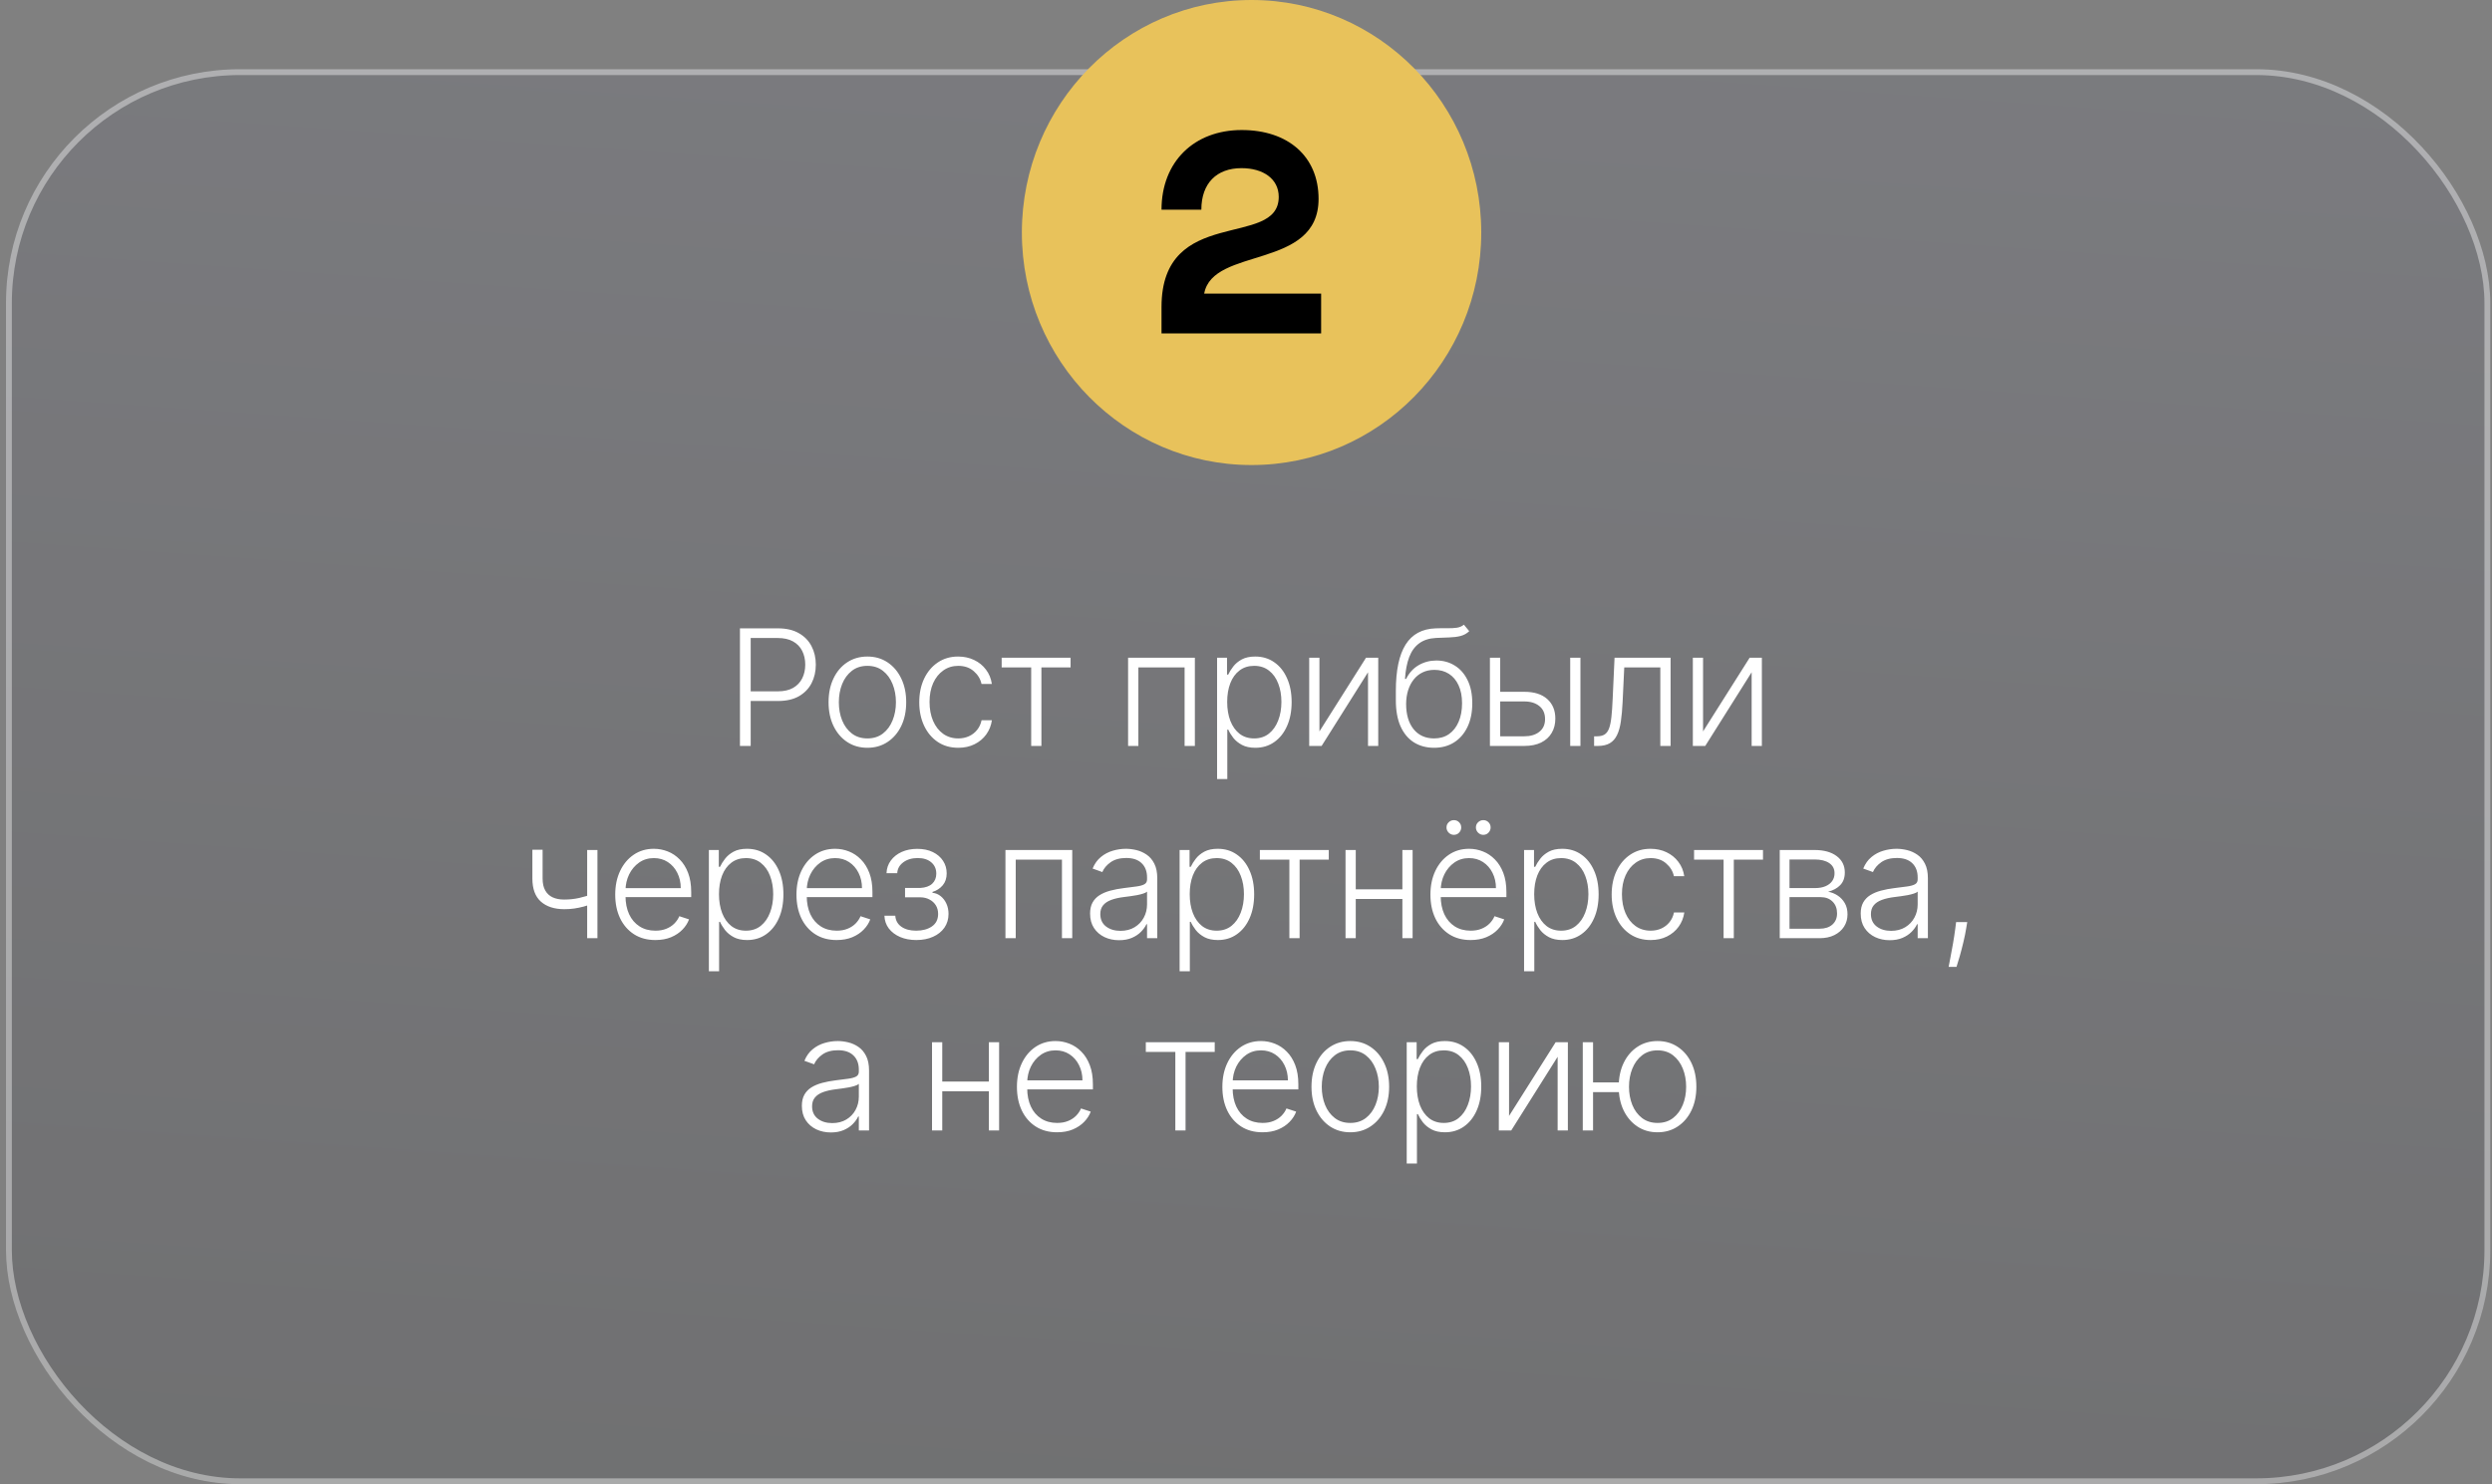 <?xml version="1.0" encoding="UTF-8"?> <svg xmlns="http://www.w3.org/2000/svg" width="324" height="193" viewBox="0 0 324 193" fill="none"><rect x="0" y="0" width="324" height="193" fill="#808080" stroke="none"/><g data-figma-bg-blur-radius="19.7923"><rect x="0.778" y="9" width="323" height="184" rx="30.439" fill="url(#paint0_linear_7_38)" fill-opacity="0.2"></rect><rect x="1.159" y="9.38" width="322.239" height="183.239" rx="30.058" stroke="white" stroke-opacity="0.4" stroke-width="0.761"></rect></g><ellipse cx="162.723" cy="30.236" rx="29.864" ry="30.236" fill="#E8C25B"></ellipse><path d="M161.447 16.909C167.477 16.909 171.435 20.349 171.435 25.861C171.435 35.109 157.674 32.039 156.564 38.179H171.768V43.358H151.016V39.918C151.016 26.638 166.256 32.372 166.256 25.602C166.256 23.272 164.259 21.866 161.41 21.866C158.192 21.866 156.195 23.826 156.195 27.267H151.016C151.016 21.015 155.27 16.909 161.447 16.909Z" fill="black"></path><path d="M96.205 97V81.708H101.141C102.226 81.708 103.132 81.917 103.859 82.335C104.59 82.749 105.14 83.311 105.509 84.023C105.882 84.735 106.069 85.536 106.069 86.427C106.069 87.318 105.885 88.122 105.516 88.839C105.148 89.551 104.6 90.116 103.874 90.534C103.147 90.947 102.243 91.154 101.163 91.154H97.281V89.899H101.126C101.927 89.899 102.592 89.75 103.119 89.451C103.647 89.147 104.04 88.734 104.299 88.212C104.563 87.689 104.695 87.094 104.695 86.427C104.695 85.76 104.563 85.165 104.299 84.643C104.04 84.12 103.645 83.709 103.112 83.411C102.584 83.112 101.915 82.963 101.103 82.963H97.602V97H96.205ZM112.774 97.239C111.783 97.239 110.907 96.988 110.146 96.485C109.389 95.982 108.797 95.288 108.369 94.402C107.941 93.511 107.727 92.483 107.727 91.318C107.727 90.143 107.941 89.11 108.369 88.219C108.797 87.323 109.389 86.626 110.146 86.129C110.907 85.626 111.783 85.374 112.774 85.374C113.765 85.374 114.638 85.626 115.395 86.129C116.151 86.631 116.744 87.328 117.172 88.219C117.605 89.11 117.821 90.143 117.821 91.318C117.821 92.483 117.607 93.511 117.179 94.402C116.751 95.288 116.156 95.982 115.395 96.485C114.638 96.988 113.765 97.239 112.774 97.239ZM112.774 96.022C113.57 96.022 114.245 95.808 114.797 95.38C115.35 94.952 115.768 94.382 116.052 93.67C116.341 92.958 116.485 92.174 116.485 91.318C116.485 90.462 116.341 89.675 116.052 88.958C115.768 88.242 115.35 87.667 114.797 87.234C114.245 86.8 113.57 86.584 112.774 86.584C111.983 86.584 111.308 86.8 110.751 87.234C110.198 87.667 109.777 88.242 109.489 88.958C109.205 89.675 109.063 90.462 109.063 91.318C109.063 92.174 109.205 92.958 109.489 93.67C109.777 94.382 110.198 94.952 110.751 95.38C111.303 95.808 111.978 96.022 112.774 96.022ZM124.588 97.239C123.563 97.239 122.669 96.983 121.908 96.47C121.151 95.957 120.564 95.255 120.146 94.364C119.728 93.473 119.518 92.458 119.518 91.318C119.518 90.168 119.73 89.145 120.153 88.249C120.581 87.353 121.174 86.651 121.93 86.143C122.687 85.631 123.565 85.374 124.566 85.374C125.333 85.374 126.027 85.524 126.649 85.822C127.271 86.116 127.784 86.532 128.187 87.069C128.595 87.602 128.852 88.224 128.956 88.936H127.612C127.473 88.289 127.137 87.736 126.604 87.278C126.077 86.815 125.405 86.584 124.588 86.584C123.857 86.584 123.209 86.783 122.647 87.181C122.084 87.575 121.644 88.125 121.325 88.831C121.012 89.533 120.855 90.347 120.855 91.273C120.855 92.204 121.009 93.028 121.318 93.745C121.627 94.456 122.06 95.014 122.617 95.417C123.18 95.82 123.837 96.022 124.588 96.022C125.096 96.022 125.559 95.927 125.977 95.738C126.4 95.544 126.754 95.27 127.037 94.917C127.326 94.563 127.52 94.143 127.62 93.655H128.964C128.864 94.347 128.618 94.964 128.225 95.507C127.836 96.044 127.331 96.467 126.709 96.776C126.092 97.085 125.385 97.239 124.588 97.239ZM130.233 86.786V85.531H139.193V86.786H135.4V97H134.071V86.786H130.233ZM146.67 97V85.531H155.353V97H154.017V86.786H148.006V97H146.67ZM158.241 101.301V85.531H159.533V87.719H159.69C159.849 87.375 160.068 87.025 160.347 86.666C160.626 86.303 160.994 85.997 161.452 85.748C161.915 85.499 162.497 85.374 163.199 85.374C164.145 85.374 164.971 85.623 165.678 86.121C166.39 86.614 166.942 87.306 167.336 88.197C167.734 89.083 167.933 90.116 167.933 91.296C167.933 92.48 167.734 93.518 167.336 94.409C166.942 95.3 166.39 95.995 165.678 96.492C164.971 96.99 164.15 97.239 163.214 97.239C162.522 97.239 161.942 97.115 161.474 96.866C161.011 96.617 160.636 96.311 160.347 95.947C160.063 95.579 159.844 95.22 159.69 94.872H159.57V101.301H158.241ZM159.555 91.273C159.555 92.199 159.692 93.02 159.966 93.737C160.245 94.449 160.643 95.009 161.161 95.417C161.683 95.82 162.316 96.022 163.057 96.022C163.819 96.022 164.461 95.813 164.984 95.395C165.511 94.972 165.912 94.402 166.186 93.685C166.465 92.968 166.604 92.164 166.604 91.273C166.604 90.392 166.467 89.598 166.193 88.891C165.924 88.184 165.526 87.624 164.999 87.211C164.471 86.793 163.824 86.584 163.057 86.584C162.311 86.584 161.676 86.786 161.153 87.189C160.631 87.587 160.232 88.139 159.959 88.846C159.69 89.548 159.555 90.357 159.555 91.273ZM171.547 95.111L177.603 85.531H179.193V97H177.864V87.42L171.831 97H170.218V85.531H171.547V95.111ZM190.33 81.23L191.024 82.074C190.71 82.378 190.335 82.587 189.897 82.701C189.463 82.811 188.978 82.873 188.441 82.888C187.908 82.903 187.333 82.925 186.716 82.955C185.83 83 185.1 83.231 184.528 83.65C183.956 84.063 183.52 84.66 183.221 85.442C182.928 86.218 182.743 87.166 182.669 88.286H182.818C183.201 87.505 183.742 86.91 184.438 86.502C185.14 86.094 185.912 85.89 186.753 85.89C187.634 85.89 188.426 86.106 189.127 86.539C189.834 86.967 190.392 87.597 190.8 88.428C191.213 89.255 191.42 90.263 191.42 91.452C191.42 92.627 191.213 93.65 190.8 94.521C190.387 95.387 189.809 96.057 189.068 96.53C188.326 97.002 187.457 97.239 186.462 97.239C185.461 97.239 184.585 97.005 183.834 96.537C183.087 96.064 182.507 95.37 182.094 94.454C181.686 93.533 181.482 92.4 181.482 91.056V89.854C181.482 87.181 181.905 85.17 182.751 83.821C183.597 82.472 184.899 81.768 186.656 81.708C187.223 81.688 187.739 81.683 188.202 81.693C188.665 81.698 189.073 81.676 189.426 81.626C189.78 81.571 190.081 81.439 190.33 81.23ZM186.462 96.022C187.204 96.022 187.846 95.835 188.388 95.462C188.931 95.084 189.349 94.551 189.643 93.864C189.941 93.177 190.091 92.373 190.091 91.452C190.091 90.536 189.939 89.755 189.635 89.108C189.337 88.461 188.918 87.965 188.381 87.622C187.843 87.278 187.214 87.107 186.492 87.107C185.924 87.107 185.414 87.216 184.961 87.435C184.513 87.649 184.13 87.955 183.811 88.354C183.493 88.752 183.249 89.22 183.079 89.757C182.91 90.295 182.823 90.885 182.818 91.527C182.818 92.916 183.142 94.013 183.789 94.82C184.441 95.621 185.332 96.022 186.462 96.022ZM194.819 89.959H198.179C199.468 89.959 200.464 90.272 201.166 90.9C201.868 91.527 202.219 92.376 202.219 93.446C202.219 94.158 202.059 94.78 201.741 95.312C201.427 95.845 200.969 96.261 200.367 96.559C199.765 96.853 199.035 97 198.179 97H193.714V85.531H195.051V95.746H198.179C198.991 95.746 199.643 95.552 200.135 95.163C200.633 94.775 200.882 94.222 200.882 93.506C200.882 92.774 200.633 92.209 200.135 91.811C199.643 91.412 198.991 91.213 198.179 91.213H194.819V89.959ZM204.152 97V85.531H205.482V97H204.152ZM207.259 97V95.746H207.617C208.025 95.746 208.354 95.671 208.603 95.522C208.857 95.367 209.053 95.108 209.193 94.745C209.332 94.382 209.437 93.886 209.506 93.259C209.576 92.632 209.631 91.846 209.671 90.9L209.917 85.531H217.204V97H215.868V86.786H211.179L210.962 91.348C210.917 92.279 210.843 93.097 210.738 93.804C210.639 94.511 210.474 95.101 210.245 95.574C210.021 96.047 209.708 96.403 209.305 96.642C208.906 96.88 208.384 97 207.737 97H207.259ZM221.425 95.111L227.481 85.531H229.071V97H227.742V87.42L221.709 97H220.096V85.531H221.425V95.111ZM77.678 110.531V122H76.342V110.531H77.678ZM77.185 116.198V117.468C76.732 117.632 76.302 117.771 75.894 117.886C75.485 117.995 75.075 118.08 74.662 118.14C74.253 118.199 73.818 118.229 73.355 118.229C72.066 118.224 71.053 117.893 70.316 117.236C69.584 116.579 69.218 115.579 69.218 114.235V110.494H70.547V114.235C70.547 114.872 70.662 115.392 70.891 115.795C71.12 116.198 71.444 116.497 71.862 116.691C72.28 116.88 72.772 116.975 73.34 116.975C74.037 116.975 74.694 116.905 75.311 116.766C75.928 116.626 76.553 116.437 77.185 116.198ZM85.216 122.239C84.146 122.239 83.22 121.99 82.438 121.492C81.657 120.99 81.052 120.295 80.624 119.409C80.201 118.518 79.989 117.493 79.989 116.333C79.989 115.178 80.201 114.153 80.624 113.257C81.052 112.356 81.642 111.651 82.394 111.143C83.15 110.631 84.024 110.374 85.014 110.374C85.636 110.374 86.236 110.489 86.814 110.718C87.391 110.942 87.909 111.288 88.367 111.756C88.83 112.219 89.196 112.804 89.465 113.51C89.733 114.212 89.868 115.044 89.868 116.004V116.661H80.908V115.489H88.509C88.509 114.752 88.359 114.09 88.061 113.503C87.767 112.911 87.356 112.443 86.829 112.099C86.306 111.756 85.701 111.584 85.014 111.584C84.288 111.584 83.648 111.778 83.095 112.166C82.543 112.555 82.11 113.067 81.796 113.705C81.488 114.342 81.331 115.039 81.326 115.795V116.497C81.326 117.408 81.483 118.204 81.796 118.886C82.115 119.563 82.565 120.089 83.148 120.462C83.73 120.835 84.419 121.022 85.216 121.022C85.758 121.022 86.234 120.937 86.642 120.768C87.055 120.599 87.401 120.372 87.68 120.089C87.964 119.8 88.178 119.484 88.322 119.14L89.584 119.551C89.41 120.034 89.124 120.479 88.725 120.887C88.332 121.296 87.839 121.624 87.247 121.873C86.659 122.117 85.983 122.239 85.216 122.239ZM92.166 126.301V110.531H93.457V112.719H93.614C93.773 112.375 93.993 112.025 94.271 111.666C94.55 111.303 94.918 110.997 95.376 110.748C95.839 110.499 96.422 110.374 97.124 110.374C98.069 110.374 98.896 110.623 99.603 111.121C100.314 111.614 100.867 112.306 101.26 113.197C101.658 114.083 101.857 115.116 101.857 116.295C101.857 117.48 101.658 118.518 101.26 119.409C100.867 120.3 100.314 120.994 99.603 121.492C98.896 121.99 98.074 122.239 97.138 122.239C96.447 122.239 95.867 122.114 95.399 121.866C94.936 121.617 94.56 121.311 94.271 120.947C93.988 120.579 93.769 120.22 93.614 119.872H93.495V126.301H92.166ZM93.48 116.273C93.48 117.199 93.617 118.02 93.891 118.737C94.169 119.449 94.567 120.009 95.085 120.417C95.608 120.82 96.24 121.022 96.982 121.022C97.743 121.022 98.385 120.813 98.908 120.395C99.436 119.972 99.837 119.402 100.11 118.685C100.389 117.968 100.528 117.164 100.528 116.273C100.528 115.392 100.391 114.598 100.118 113.891C99.849 113.184 99.451 112.624 98.923 112.211C98.395 111.793 97.748 111.584 96.982 111.584C96.235 111.584 95.6 111.786 95.078 112.189C94.555 112.587 94.157 113.14 93.883 113.846C93.614 114.548 93.48 115.357 93.48 116.273ZM108.779 122.239C107.709 122.239 106.783 121.99 106.002 121.492C105.22 120.99 104.615 120.295 104.187 119.409C103.764 118.518 103.553 117.493 103.553 116.333C103.553 115.178 103.764 114.153 104.187 113.257C104.615 112.356 105.205 111.651 105.957 111.143C106.713 110.631 107.587 110.374 108.578 110.374C109.2 110.374 109.8 110.489 110.377 110.718C110.954 110.942 111.472 111.288 111.93 111.756C112.393 112.219 112.759 112.804 113.028 113.51C113.297 114.212 113.431 115.044 113.431 116.004V116.661H104.471V115.489H112.072C112.072 114.752 111.923 114.09 111.624 113.503C111.33 112.911 110.92 112.443 110.392 112.099C109.869 111.756 109.265 111.584 108.578 111.584C107.851 111.584 107.211 111.778 106.659 112.166C106.106 112.555 105.673 113.067 105.359 113.705C105.051 114.342 104.894 115.039 104.889 115.795V116.497C104.889 117.408 105.046 118.204 105.359 118.886C105.678 119.563 106.129 120.089 106.711 120.462C107.293 120.835 107.983 121.022 108.779 121.022C109.322 121.022 109.797 120.937 110.205 120.768C110.618 120.599 110.964 120.372 111.243 120.089C111.527 119.8 111.741 119.484 111.885 119.14L113.147 119.551C112.973 120.034 112.687 120.479 112.289 120.887C111.895 121.296 111.402 121.624 110.81 121.873C110.223 122.117 109.546 122.239 108.779 122.239ZM114.99 119.073H116.401C116.441 119.685 116.705 120.163 117.192 120.507C117.68 120.85 118.322 121.022 119.119 121.022C119.945 121.022 120.627 120.838 121.165 120.469C121.702 120.096 121.971 119.553 121.971 118.842C121.971 118.409 121.869 118.033 121.665 117.714C121.466 117.396 121.192 117.147 120.844 116.967C120.5 116.783 120.109 116.689 119.671 116.684H117.67V115.467H119.649C120.331 115.427 120.849 115.243 121.202 114.914C121.555 114.581 121.732 114.145 121.732 113.607C121.732 112.995 121.516 112.505 121.083 112.137C120.65 111.763 120.062 111.577 119.32 111.577C118.569 111.577 117.944 111.761 117.446 112.129C116.949 112.497 116.685 112.97 116.655 113.548H115.259C115.283 112.925 115.47 112.378 115.819 111.905C116.167 111.427 116.637 111.054 117.23 110.785C117.827 110.516 118.504 110.382 119.261 110.382C120.037 110.382 120.712 110.521 121.284 110.8C121.857 111.079 122.3 111.46 122.613 111.942C122.927 112.42 123.084 112.963 123.084 113.57C123.084 114.202 122.909 114.722 122.561 115.131C122.218 115.534 121.777 115.818 121.239 115.982V116.094C121.648 116.139 122.006 116.288 122.315 116.542C122.628 116.796 122.875 117.122 123.054 117.52C123.233 117.918 123.323 118.359 123.323 118.842C123.323 119.519 123.146 120.113 122.792 120.626C122.439 121.134 121.946 121.53 121.314 121.813C120.687 122.097 119.963 122.239 119.141 122.239C118.35 122.239 117.645 122.107 117.028 121.843C116.411 121.574 115.921 121.204 115.557 120.731C115.199 120.253 115.01 119.7 114.99 119.073ZM130.724 122V110.531H139.408V122H138.071V111.786H132.061V122H130.724ZM145.499 122.261C144.807 122.261 144.175 122.127 143.603 121.858C143.03 121.584 142.575 121.191 142.236 120.678C141.898 120.161 141.728 119.534 141.728 118.797C141.728 118.229 141.835 117.751 142.049 117.363C142.264 116.975 142.567 116.656 142.96 116.407C143.354 116.159 143.819 115.962 144.357 115.818C144.894 115.673 145.487 115.561 146.134 115.482C146.776 115.402 147.318 115.332 147.761 115.273C148.209 115.213 148.55 115.118 148.784 114.989C149.018 114.859 149.135 114.65 149.135 114.362V114.093C149.135 113.311 148.901 112.697 148.433 112.249C147.971 111.796 147.304 111.569 146.432 111.569C145.606 111.569 144.932 111.751 144.409 112.114C143.891 112.477 143.528 112.906 143.319 113.398L142.057 112.943C142.316 112.316 142.674 111.815 143.132 111.442C143.59 111.064 144.103 110.793 144.67 110.628C145.238 110.459 145.813 110.374 146.395 110.374C146.833 110.374 147.289 110.432 147.761 110.546C148.239 110.661 148.682 110.86 149.091 111.143C149.499 111.422 149.83 111.813 150.084 112.316C150.337 112.813 150.464 113.446 150.464 114.212V122H149.135V120.186H149.053C148.894 120.524 148.657 120.853 148.344 121.171C148.03 121.49 147.637 121.751 147.164 121.955C146.691 122.159 146.136 122.261 145.499 122.261ZM145.678 121.044C146.385 121.044 146.997 120.887 147.515 120.574C148.033 120.26 148.431 119.845 148.71 119.327C148.993 118.804 149.135 118.229 149.135 117.602V115.945C149.036 116.039 148.869 116.124 148.635 116.198C148.406 116.273 148.14 116.34 147.836 116.4C147.537 116.455 147.239 116.502 146.94 116.542C146.641 116.582 146.373 116.617 146.134 116.646C145.487 116.726 144.934 116.85 144.476 117.02C144.018 117.189 143.667 117.423 143.423 117.722C143.179 118.015 143.057 118.394 143.057 118.857C143.057 119.553 143.306 120.094 143.804 120.477C144.302 120.855 144.927 121.044 145.678 121.044ZM153.369 126.301V110.531H154.661V112.719H154.818C154.977 112.375 155.196 112.025 155.475 111.666C155.753 111.303 156.122 110.997 156.58 110.748C157.043 110.499 157.625 110.374 158.327 110.374C159.273 110.374 160.099 110.623 160.806 111.121C161.518 111.614 162.07 112.306 162.464 113.197C162.862 114.083 163.061 115.116 163.061 116.295C163.061 117.48 162.862 118.518 162.464 119.409C162.07 120.3 161.518 120.994 160.806 121.492C160.099 121.99 159.278 122.239 158.342 122.239C157.65 122.239 157.07 122.114 156.602 121.866C156.139 121.617 155.763 121.311 155.475 120.947C155.191 120.579 154.972 120.22 154.818 119.872H154.698V126.301H153.369ZM154.683 116.273C154.683 117.199 154.82 118.02 155.094 118.737C155.373 119.449 155.771 120.009 156.289 120.417C156.811 120.82 157.443 121.022 158.185 121.022C158.947 121.022 159.589 120.813 160.112 120.395C160.639 119.972 161.04 119.402 161.314 118.685C161.592 117.968 161.732 117.164 161.732 116.273C161.732 115.392 161.595 114.598 161.321 113.891C161.052 113.184 160.654 112.624 160.126 112.211C159.599 111.793 158.952 111.584 158.185 111.584C157.438 111.584 156.804 111.786 156.281 112.189C155.758 112.587 155.36 113.14 155.086 113.846C154.818 114.548 154.683 115.357 154.683 116.273ZM163.802 111.786V110.531H172.762V111.786H168.969V122H167.64V111.786H163.802ZM182.684 115.646V116.9H175.941V115.646H182.684ZM176.27 110.531V122H174.941V110.531H176.27ZM183.662 110.531V122H182.333V110.531H183.662ZM191.205 122.239C190.135 122.239 189.209 121.99 188.427 121.492C187.646 120.99 187.041 120.295 186.613 119.409C186.19 118.518 185.978 117.493 185.978 116.333C185.978 115.178 186.19 114.153 186.613 113.257C187.041 112.356 187.631 111.651 188.383 111.143C189.139 110.631 190.013 110.374 191.004 110.374C191.626 110.374 192.226 110.489 192.803 110.718C193.38 110.942 193.898 111.288 194.356 111.756C194.819 112.219 195.185 112.804 195.454 113.51C195.722 114.212 195.857 115.044 195.857 116.004V116.661H186.897V115.489H194.498C194.498 114.752 194.349 114.09 194.05 113.503C193.756 112.911 193.346 112.443 192.818 112.099C192.295 111.756 191.69 111.584 191.004 111.584C190.277 111.584 189.637 111.778 189.085 112.166C188.532 112.555 188.099 113.067 187.785 113.705C187.477 114.342 187.32 115.039 187.315 115.795V116.497C187.315 117.408 187.472 118.204 187.785 118.886C188.104 119.563 188.554 120.089 189.137 120.462C189.719 120.835 190.409 121.022 191.205 121.022C191.748 121.022 192.223 120.937 192.631 120.768C193.044 120.599 193.39 120.372 193.669 120.089C193.953 119.8 194.167 119.484 194.311 119.14L195.573 119.551C195.399 120.034 195.113 120.479 194.714 120.887C194.321 121.296 193.828 121.624 193.236 121.873C192.649 122.117 191.972 122.239 191.205 122.239ZM189.025 108.56C188.771 108.56 188.547 108.465 188.353 108.276C188.164 108.082 188.069 107.858 188.069 107.604C188.069 107.33 188.164 107.104 188.353 106.925C188.547 106.741 188.771 106.648 189.025 106.648C189.299 106.648 189.525 106.741 189.704 106.925C189.888 107.104 189.981 107.33 189.981 107.604C189.981 107.858 189.888 108.082 189.704 108.276C189.525 108.465 189.299 108.56 189.025 108.56ZM192.848 108.56C192.594 108.56 192.37 108.465 192.176 108.276C191.987 108.082 191.892 107.858 191.892 107.604C191.892 107.33 191.987 107.104 192.176 106.925C192.37 106.741 192.594 106.648 192.848 106.648C193.122 106.648 193.348 106.741 193.527 106.925C193.711 107.104 193.804 107.33 193.804 107.604C193.804 107.858 193.711 108.082 193.527 108.276C193.348 108.465 193.122 108.56 192.848 108.56ZM198.155 126.301V110.531H199.447V112.719H199.603C199.763 112.375 199.982 112.025 200.26 111.666C200.539 111.303 200.908 110.997 201.366 110.748C201.828 110.499 202.411 110.374 203.113 110.374C204.059 110.374 204.885 110.623 205.592 111.121C206.304 111.614 206.856 112.306 207.249 113.197C207.648 114.083 207.847 115.116 207.847 116.295C207.847 117.48 207.648 118.518 207.249 119.409C206.856 120.3 206.304 120.994 205.592 121.492C204.885 121.99 204.063 122.239 203.128 122.239C202.436 122.239 201.856 122.114 201.388 121.866C200.925 121.617 200.549 121.311 200.26 120.947C199.977 120.579 199.758 120.22 199.603 119.872H199.484V126.301H198.155ZM199.469 116.273C199.469 117.199 199.606 118.02 199.88 118.737C200.158 119.449 200.557 120.009 201.074 120.417C201.597 120.82 202.229 121.022 202.971 121.022C203.732 121.022 204.375 120.813 204.897 120.395C205.425 119.972 205.826 119.402 206.099 118.685C206.378 117.968 206.518 117.164 206.518 116.273C206.518 115.392 206.381 114.598 206.107 113.891C205.838 113.184 205.44 112.624 204.912 112.211C204.385 111.793 203.737 111.584 202.971 111.584C202.224 111.584 201.59 111.786 201.067 112.189C200.544 112.587 200.146 113.14 199.872 113.846C199.603 114.548 199.469 115.357 199.469 116.273ZM214.612 122.239C213.586 122.239 212.693 121.983 211.931 121.47C211.174 120.957 210.587 120.255 210.169 119.364C209.751 118.473 209.542 117.458 209.542 116.318C209.542 115.168 209.753 114.145 210.176 113.249C210.604 112.353 211.197 111.651 211.953 111.143C212.71 110.631 213.589 110.374 214.589 110.374C215.356 110.374 216.05 110.524 216.672 110.822C217.295 111.116 217.807 111.532 218.211 112.069C218.619 112.602 218.875 113.224 218.98 113.936H217.636C217.496 113.289 217.16 112.736 216.628 112.278C216.1 111.815 215.428 111.584 214.612 111.584C213.88 111.584 213.233 111.783 212.67 112.181C212.108 112.575 211.667 113.125 211.349 113.831C211.035 114.533 210.878 115.347 210.878 116.273C210.878 117.204 211.033 118.028 211.341 118.745C211.65 119.456 212.083 120.014 212.64 120.417C213.203 120.82 213.86 121.022 214.612 121.022C215.119 121.022 215.582 120.927 216 120.738C216.424 120.544 216.777 120.27 217.061 119.917C217.349 119.563 217.544 119.143 217.643 118.655H218.987C218.888 119.347 218.641 119.964 218.248 120.507C217.86 121.044 217.354 121.467 216.732 121.776C216.115 122.085 215.408 122.239 214.612 122.239ZM220.257 111.786V110.531H229.217V111.786H225.423V122H224.094V111.786H220.257ZM231.395 122V110.531H235.912C237.132 110.531 238.093 110.795 238.795 111.323C239.501 111.85 239.855 112.562 239.855 113.458C239.855 114.14 239.658 114.685 239.265 115.093C238.872 115.501 238.344 115.79 237.682 115.959C238.125 116.034 238.536 116.196 238.914 116.445C239.297 116.694 239.608 117.022 239.847 117.43C240.086 117.839 240.206 118.326 240.206 118.894C240.206 119.491 240.056 120.024 239.758 120.492C239.459 120.96 239.039 121.328 238.496 121.597C237.953 121.866 237.311 122 236.57 122H231.395ZM232.664 120.768H236.57C237.271 120.768 237.826 120.589 238.235 120.23C238.643 119.867 238.847 119.384 238.847 118.782C238.847 118.14 238.653 117.627 238.264 117.244C237.881 116.855 237.366 116.661 236.719 116.661H232.664V120.768ZM232.664 115.482H235.995C236.512 115.482 236.96 115.402 237.339 115.243C237.717 115.083 238.008 114.859 238.212 114.571C238.421 114.277 238.523 113.933 238.518 113.54C238.518 112.978 238.289 112.542 237.831 112.234C237.373 111.92 236.734 111.763 235.912 111.763H232.664V115.482ZM245.692 122.261C245 122.261 244.368 122.127 243.796 121.858C243.223 121.584 242.768 121.191 242.429 120.678C242.091 120.161 241.921 119.534 241.921 118.797C241.921 118.229 242.028 117.751 242.242 117.363C242.457 116.975 242.76 116.656 243.153 116.407C243.547 116.159 244.012 115.962 244.55 115.818C245.087 115.673 245.68 115.561 246.327 115.482C246.969 115.402 247.511 115.332 247.955 115.273C248.403 115.213 248.743 115.118 248.977 114.989C249.211 114.859 249.328 114.65 249.328 114.362V114.093C249.328 113.311 249.094 112.697 248.627 112.249C248.164 111.796 247.497 111.569 246.625 111.569C245.799 111.569 245.125 111.751 244.602 112.114C244.084 112.477 243.721 112.906 243.512 113.398L242.25 112.943C242.509 112.316 242.867 111.815 243.325 111.442C243.783 111.064 244.296 110.793 244.863 110.628C245.431 110.459 246.006 110.374 246.588 110.374C247.026 110.374 247.482 110.432 247.955 110.546C248.432 110.661 248.875 110.86 249.284 111.143C249.692 111.422 250.023 111.813 250.277 112.316C250.531 112.813 250.657 113.446 250.657 114.212V122H249.328V120.186H249.246C249.087 120.524 248.851 120.853 248.537 121.171C248.223 121.49 247.83 121.751 247.357 121.955C246.884 122.159 246.329 122.261 245.692 122.261ZM245.871 121.044C246.578 121.044 247.19 120.887 247.708 120.574C248.226 120.26 248.624 119.845 248.903 119.327C249.187 118.804 249.328 118.229 249.328 117.602V115.945C249.229 116.039 249.062 116.124 248.828 116.198C248.599 116.273 248.333 116.34 248.029 116.4C247.731 116.455 247.432 116.502 247.133 116.542C246.835 116.582 246.566 116.617 246.327 116.646C245.68 116.726 245.127 116.85 244.669 117.02C244.211 117.189 243.86 117.423 243.616 117.722C243.372 118.015 243.25 118.394 243.25 118.857C243.25 119.553 243.499 120.094 243.997 120.477C244.495 120.855 245.12 121.044 245.871 121.044ZM255.772 119.909L255.638 120.708C255.553 121.246 255.434 121.838 255.279 122.485C255.125 123.132 254.966 123.747 254.802 124.33C254.637 124.912 254.495 125.38 254.376 125.733H253.353C253.418 125.395 253.5 124.964 253.599 124.442C253.704 123.919 253.811 123.339 253.921 122.702C254.03 122.07 254.13 121.418 254.219 120.746L254.324 119.909H255.772ZM108.026 147.261C107.334 147.261 106.702 147.127 106.13 146.858C105.557 146.584 105.102 146.191 104.763 145.678C104.425 145.161 104.255 144.534 104.255 143.797C104.255 143.229 104.362 142.751 104.576 142.363C104.791 141.975 105.094 141.656 105.487 141.407C105.881 141.159 106.346 140.962 106.884 140.818C107.421 140.673 108.014 140.561 108.661 140.482C109.303 140.402 109.845 140.332 110.288 140.273C110.736 140.213 111.077 140.118 111.311 139.989C111.545 139.859 111.662 139.65 111.662 139.362V139.093C111.662 138.311 111.428 137.697 110.96 137.249C110.498 136.796 109.831 136.569 108.959 136.569C108.133 136.569 107.459 136.751 106.936 137.114C106.418 137.477 106.055 137.906 105.846 138.398L104.584 137.943C104.843 137.316 105.201 136.815 105.659 136.442C106.117 136.064 106.63 135.793 107.197 135.628C107.765 135.459 108.34 135.374 108.922 135.374C109.36 135.374 109.816 135.432 110.288 135.546C110.766 135.661 111.209 135.86 111.618 136.143C112.026 136.422 112.357 136.813 112.611 137.316C112.864 137.813 112.991 138.446 112.991 139.212V147H111.662V145.186H111.58C111.421 145.524 111.184 145.853 110.871 146.171C110.557 146.49 110.164 146.751 109.691 146.955C109.218 147.159 108.663 147.261 108.026 147.261ZM108.205 146.044C108.912 146.044 109.524 145.887 110.042 145.574C110.56 145.26 110.958 144.845 111.237 144.327C111.52 143.804 111.662 143.229 111.662 142.602V140.945C111.563 141.039 111.396 141.124 111.162 141.198C110.933 141.273 110.667 141.34 110.363 141.4C110.064 141.455 109.766 141.502 109.467 141.542C109.168 141.582 108.9 141.617 108.661 141.646C108.014 141.726 107.461 141.85 107.003 142.02C106.545 142.189 106.194 142.423 105.95 142.722C105.706 143.015 105.584 143.394 105.584 143.857C105.584 144.553 105.833 145.094 106.331 145.477C106.829 145.855 107.454 146.044 108.205 146.044ZM128.922 140.646V141.9H122.179V140.646H128.922ZM122.508 135.531V147H121.179V135.531H122.508ZM129.9 135.531V147H128.571V135.531H129.9ZM137.443 147.239C136.373 147.239 135.447 146.99 134.666 146.492C133.884 145.99 133.279 145.295 132.851 144.409C132.428 143.518 132.217 142.493 132.217 141.333C132.217 140.178 132.428 139.153 132.851 138.257C133.279 137.356 133.869 136.651 134.621 136.143C135.378 135.631 136.251 135.374 137.242 135.374C137.864 135.374 138.464 135.489 139.041 135.718C139.619 135.942 140.136 136.288 140.594 136.756C141.057 137.219 141.423 137.804 141.692 138.51C141.961 139.212 142.095 140.044 142.095 141.004V141.661H133.135V140.489H140.736C140.736 139.752 140.587 139.09 140.288 138.503C139.995 137.911 139.584 137.443 139.056 137.099C138.534 136.756 137.929 136.584 137.242 136.584C136.515 136.584 135.875 136.778 135.323 137.166C134.77 137.555 134.337 138.067 134.024 138.705C133.715 139.342 133.558 140.039 133.553 140.795V141.497C133.553 142.408 133.71 143.204 134.024 143.886C134.342 144.563 134.793 145.089 135.375 145.462C135.958 145.835 136.647 146.022 137.443 146.022C137.986 146.022 138.461 145.937 138.87 145.768C139.283 145.599 139.629 145.372 139.907 145.089C140.191 144.8 140.405 144.484 140.55 144.14L141.811 144.551C141.637 145.034 141.351 145.479 140.953 145.887C140.559 146.296 140.067 146.624 139.474 146.873C138.887 147.117 138.21 147.239 137.443 147.239ZM148.974 136.786V135.531H157.934V136.786H154.141V147H152.812V136.786H148.974ZM164.154 147.239C163.084 147.239 162.158 146.99 161.376 146.492C160.595 145.99 159.99 145.295 159.562 144.409C159.139 143.518 158.927 142.493 158.927 141.333C158.927 140.178 159.139 139.153 159.562 138.257C159.99 137.356 160.58 136.651 161.332 136.143C162.088 135.631 162.962 135.374 163.952 135.374C164.575 135.374 165.174 135.489 165.752 135.718C166.329 135.942 166.847 136.288 167.305 136.756C167.768 137.219 168.134 137.804 168.403 138.51C168.671 139.212 168.806 140.044 168.806 141.004V141.661H159.846V140.489H167.447C167.447 139.752 167.297 139.09 166.999 138.503C166.705 137.911 166.294 137.443 165.767 137.099C165.244 136.756 164.639 136.584 163.952 136.584C163.226 136.584 162.586 136.778 162.033 137.166C161.481 137.555 161.048 138.067 160.734 138.705C160.426 139.342 160.269 140.039 160.264 140.795V141.497C160.264 142.408 160.421 143.204 160.734 143.886C161.053 144.563 161.503 145.089 162.086 145.462C162.668 145.835 163.358 146.022 164.154 146.022C164.697 146.022 165.172 145.937 165.58 145.768C165.993 145.599 166.339 145.372 166.618 145.089C166.902 144.8 167.116 144.484 167.26 144.14L168.522 144.551C168.348 145.034 168.062 145.479 167.663 145.887C167.27 146.296 166.777 146.624 166.185 146.873C165.598 147.117 164.921 147.239 164.154 147.239ZM175.561 147.239C174.571 147.239 173.695 146.988 172.933 146.485C172.176 145.982 171.584 145.288 171.156 144.402C170.728 143.511 170.514 142.483 170.514 141.318C170.514 140.143 170.728 139.11 171.156 138.219C171.584 137.323 172.176 136.626 172.933 136.129C173.695 135.626 174.571 135.374 175.561 135.374C176.552 135.374 177.426 135.626 178.182 136.129C178.939 136.631 179.531 137.328 179.959 138.219C180.392 139.11 180.609 140.143 180.609 141.318C180.609 142.483 180.395 143.511 179.967 144.402C179.539 145.288 178.944 145.982 178.182 146.485C177.426 146.988 176.552 147.239 175.561 147.239ZM175.561 146.022C176.358 146.022 177.032 145.808 177.585 145.38C178.137 144.952 178.556 144.382 178.839 143.67C179.128 142.958 179.272 142.174 179.272 141.318C179.272 140.462 179.128 139.675 178.839 138.958C178.556 138.242 178.137 137.667 177.585 137.234C177.032 136.801 176.358 136.584 175.561 136.584C174.77 136.584 174.095 136.801 173.538 137.234C172.985 137.667 172.565 138.242 172.276 138.958C171.992 139.675 171.85 140.462 171.85 141.318C171.85 142.174 171.992 142.958 172.276 143.67C172.565 144.382 172.985 144.952 173.538 145.38C174.09 145.808 174.765 146.022 175.561 146.022ZM182.896 151.301V135.531H184.187V137.719H184.344C184.504 137.375 184.723 137.025 185.001 136.666C185.28 136.303 185.648 135.997 186.106 135.748C186.569 135.499 187.152 135.374 187.854 135.374C188.799 135.374 189.626 135.623 190.333 136.121C191.044 136.614 191.597 137.306 191.99 138.197C192.388 139.083 192.587 140.116 192.587 141.295C192.587 142.48 192.388 143.518 191.99 144.409C191.597 145.3 191.044 145.994 190.333 146.492C189.626 146.99 188.804 147.239 187.869 147.239C187.177 147.239 186.597 147.114 186.129 146.866C185.666 146.617 185.29 146.311 185.001 145.947C184.718 145.579 184.499 145.22 184.344 144.872H184.225V151.301H182.896ZM184.21 141.273C184.21 142.199 184.347 143.02 184.62 143.737C184.899 144.449 185.297 145.009 185.815 145.417C186.338 145.82 186.97 146.022 187.712 146.022C188.473 146.022 189.115 145.813 189.638 145.395C190.166 144.972 190.566 144.402 190.84 143.685C191.119 142.968 191.258 142.164 191.258 141.273C191.258 140.392 191.121 139.598 190.848 138.891C190.579 138.184 190.181 137.624 189.653 137.211C189.125 136.793 188.478 136.584 187.712 136.584C186.965 136.584 186.33 136.786 185.808 137.189C185.285 137.587 184.887 138.14 184.613 138.846C184.344 139.548 184.21 140.357 184.21 141.273ZM196.201 145.111L202.257 135.531H203.847V147H202.518V137.42L196.485 147H194.872V135.531H196.201V145.111ZM211.661 140.758V142.012H206.054V140.758H211.661ZM207.122 135.531V147H205.785V135.531H207.122ZM215.507 147.239C214.516 147.239 213.643 146.988 212.886 146.485C212.129 145.982 211.534 145.288 211.101 144.402C210.673 143.511 210.459 142.483 210.459 141.318C210.459 140.143 210.673 139.11 211.101 138.219C211.534 137.323 212.129 136.626 212.886 136.129C213.643 135.626 214.516 135.374 215.507 135.374C216.497 135.374 217.371 135.626 218.128 136.129C218.889 136.631 219.484 137.328 219.912 138.219C220.34 139.11 220.554 140.143 220.554 141.318C220.554 142.483 220.34 143.511 219.912 144.402C219.484 145.288 218.889 145.982 218.128 146.485C217.371 146.988 216.497 147.239 215.507 147.239ZM215.507 146.022C216.303 146.022 216.978 145.808 217.53 145.38C218.083 144.952 218.503 144.382 218.792 143.67C219.081 142.958 219.225 142.174 219.225 141.318C219.225 140.462 219.081 139.675 218.792 138.958C218.503 138.242 218.083 137.667 217.53 137.234C216.978 136.801 216.303 136.584 215.507 136.584C214.715 136.584 214.043 136.801 213.491 137.234C212.938 137.667 212.518 138.242 212.229 138.958C211.94 139.675 211.796 140.462 211.796 141.318C211.796 142.174 211.938 142.958 212.221 143.67C212.51 144.382 212.931 144.952 213.483 145.38C214.041 145.808 214.715 146.022 215.507 146.022Z" fill="white"></path><defs><clipPath id="bgblur_0_7_38_clip_path" transform="translate(19.014 10.792)"><rect x="0.778" y="9" width="323" height="184" rx="30.439"></rect></clipPath><linearGradient id="paint0_linear_7_38" x1="226.791" y1="9" x2="213.564" y2="196.616" gradientUnits="userSpaceOnUse"><stop stop-color="#65677A"></stop><stop offset="1" stop-color="#34353D"></stop></linearGradient></defs></svg> 
